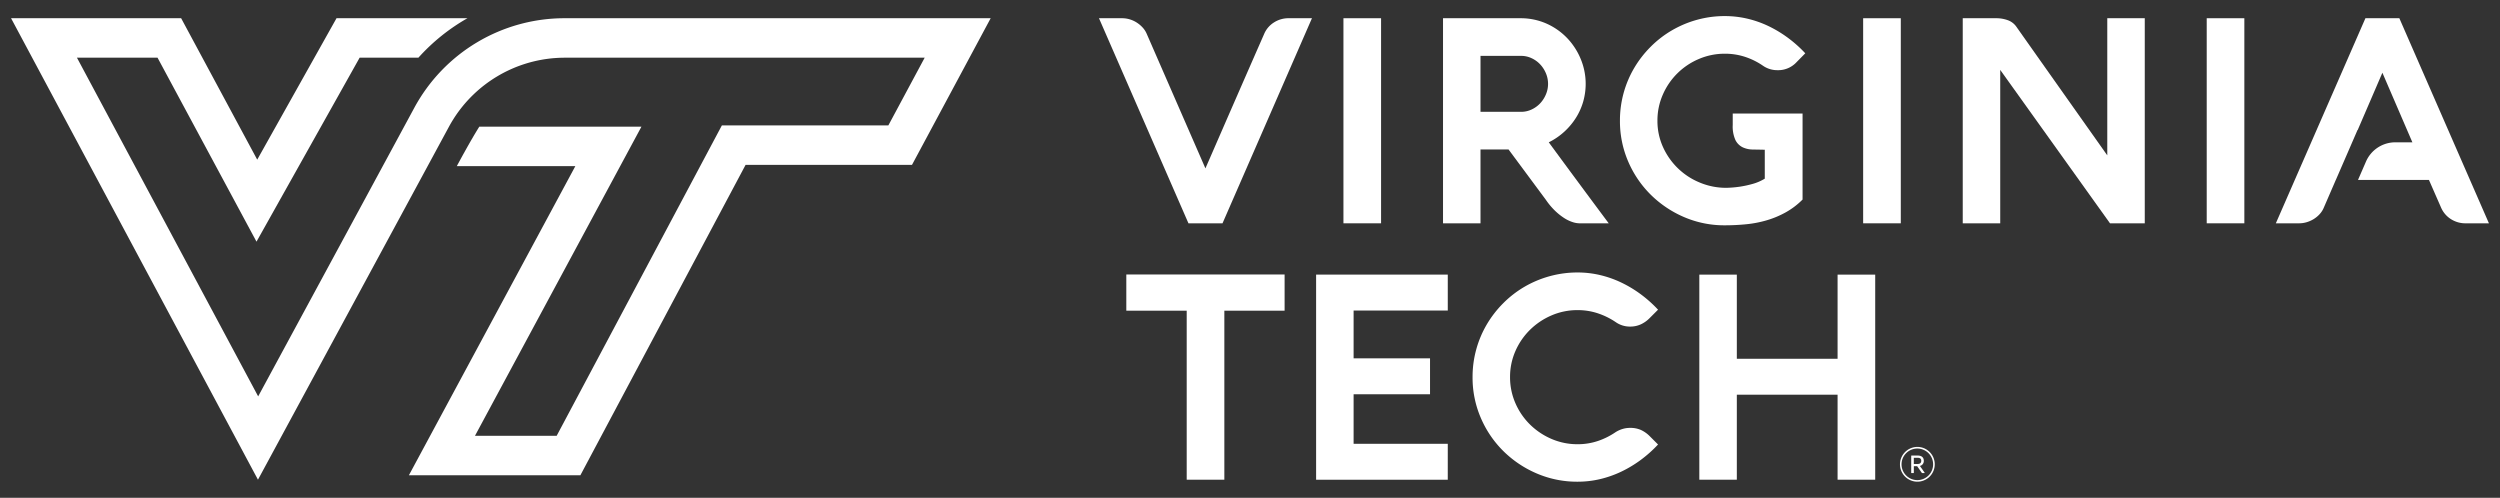 <svg id="aa29ae7f-b179-40c8-b2c8-d874b4386a2d" data-name="Layer 1" xmlns="http://www.w3.org/2000/svg" viewBox="0 0 226 45"><rect x="0" y="0" width="226" height="45" fill="#333333" stroke="none"/><defs><style>.e4d640a0-cfbb-47c2-9f1f-8ba62c65ec6d{fill:#fff;}</style></defs><path class="e4d640a0-cfbb-47c2-9f1f-8ba62c65ec6d" d="M51.036,1.647A15.442,15.442,0,0,0,37.455,9.741l-3.322,6.14-.386.714-.374.692v0L23.338,35.833,6.957,5.216h7.285l5.867,10.907,3.078,5.723,3.178-5.669,6.146-10.962H37.824A17.734,17.734,0,0,1,42.258,1.647H30.421L23.253,14.433,16.375,1.647H1L23.32,43.365,35.745,20.402l2.06-3.807.386-.714,2.389-4.416q.195-.361.413-.705a11.919,11.919,0,0,1,9.256-5.516q.406-.028.816-.028H83.591l-3.284,6.121H65.257l-1.007,1.892L50.324,39.394h-7.385L55.153,16.712l2.833-5.261H43.33c-.837,1.323-2.035,3.569-2.035,3.569H52.01L36.964,42.963H52.467L67.4,14.906H82.443L89.557,1.647Z"/><path class="e4d640a0-cfbb-47c2-9f1f-8ba62c65ec6d" d="M109.259,14.559s1.671-3.838,2.504-5.744,1.671-3.821,2.516-5.745a2.276,2.276,0,0,1,.887-1.041,2.426,2.426,0,0,1,1.326-.382h2.109l-8.086,18.54h-3.079L99.348,1.648h2.096a2.384,2.384,0,0,1,.692.104,2.471,2.471,0,0,1,.64.297,2.693,2.693,0,0,1,.531.453,2.006,2.006,0,0,1,.362.569l5.007,11.476.293.673Z"/><path class="e4d640a0-cfbb-47c2-9f1f-8ba62c65ec6d" d="M124.849,20.187h-3.402V1.648H124.849Z"/><path class="e4d640a0-cfbb-47c2-9f1f-8ba62c65ec6d" d="M162.952,10.264v7.775a6.828,6.828,0,0,1-1.514,1.152,8.46,8.46,0,0,1-1.708.718,10.025,10.025,0,0,1-1.857.362,19.348,19.348,0,0,1-1.947.097,9.187,9.187,0,0,1-3.687-.744,9.715,9.715,0,0,1-3.014-2.025,9.467,9.467,0,0,1-2.038-3.001,9.202,9.202,0,0,1-.744-3.687,9.325,9.325,0,0,1,1.294-4.774,9.638,9.638,0,0,1,1.488-1.914,9.372,9.372,0,0,1,1.921-1.482A9.582,9.582,0,0,1,153.41,1.79a9.357,9.357,0,0,1,2.517-.336,8.898,8.898,0,0,1,2.031.233,9.377,9.377,0,0,1,1.915.673,10.896,10.896,0,0,1,1.759,1.061,11.415,11.415,0,0,1,1.565,1.397l-.776.789a2.262,2.262,0,0,1-1.746.737,2.257,2.257,0,0,1-1.32-.414,6.343,6.343,0,0,0-1.598-.789,5.8,5.8,0,0,0-1.83-.285,5.894,5.894,0,0,0-2.355.479,6.152,6.152,0,0,0-3.253,3.221,5.765,5.765,0,0,0-.486,2.355,5.674,5.674,0,0,0,.505,2.387,6.22,6.22,0,0,0,3.344,3.215,6.17,6.17,0,0,0,2.374.466,9.919,9.919,0,0,0,1.229-.104,9.285,9.285,0,0,0,1.138-.246,4.293,4.293,0,0,0,1.113-.478V13.537q-.543-.013-1.067-.02a2.2,2.2,0,0,1-.931-.201,1.446,1.446,0,0,1-.654-.653,2.978,2.978,0,0,1-.245-1.365V10.264Z"/><path class="e4d640a0-cfbb-47c2-9f1f-8ba62c65ec6d" d="M171.832,20.187H168.429V1.648h3.403Z"/><path class="e4d640a0-cfbb-47c2-9f1f-8ba62c65ec6d" d="M180.821,6.318V20.187h-3.389V1.648h2.988a3.044,3.044,0,0,1,1.093.181,1.605,1.605,0,0,1,.744.556c1.294,1.837,8.241,11.659,8.241,11.659V1.648h3.389V20.187h-3.143Z"/><path class="e4d640a0-cfbb-47c2-9f1f-8ba62c65ec6d" d="M202.889,20.187H199.487V1.648h3.402Z"/><path class="e4d640a0-cfbb-47c2-9f1f-8ba62c65ec6d" d="M216.901,1.648h-3.067L205.736,20.187h2.109a2.369,2.369,0,0,0,.692-.104,2.629,2.629,0,0,0,.641-.291,2.518,2.518,0,0,0,.53-.446,1.986,1.986,0,0,0,.362-.569l1.087-2.51h.003l1.96-4.514h.017L215.368,6.575l2.711,6.29h-1.54a2.893,2.893,0,0,0-2.654,1.741l-.722,1.662h6.415l1.1,2.51a2.32,2.32,0,0,0,.892,1.035,2.423,2.423,0,0,0,1.32.375H225Z"/><path class="e4d640a0-cfbb-47c2-9f1f-8ba62c65ec6d" d="M133.838,20.187h-3.389V1.648h6.96a5.75,5.75,0,0,1,2.439.505,5.898,5.898,0,0,1,1.869,1.339,6.103,6.103,0,0,1,1.202,1.895,5.847,5.847,0,0,1,.208,3.778,5.721,5.721,0,0,1-.647,1.462,6.148,6.148,0,0,1-1.048,1.261,6.071,6.071,0,0,1-1.423.977q1.358,1.85,2.704,3.668,1.345,1.818,2.716,3.655h-2.652a2.104,2.104,0,0,1-.633-.117,3.259,3.259,0,0,1-.757-.369,5.488,5.488,0,0,1-.816-.653,6.305,6.305,0,0,1-.822-.983l-3.376-4.554h-2.536Zm3.674-10.078a2.203,2.203,0,0,0,.937-.207,2.507,2.507,0,0,0,.777-.556,2.687,2.687,0,0,0,.523-.809,2.41,2.41,0,0,0,.195-.951,2.444,2.444,0,0,0-.195-.964,2.69,2.69,0,0,0-.523-.808,2.507,2.507,0,0,0-.777-.556,2.203,2.203,0,0,0-.937-.207h-3.674v5.058Z"/><path class="e4d640a0-cfbb-47c2-9f1f-8ba62c65ec6d" d="M101.819,28.086V24.813h14.309v3.273h-5.447V43.365h-3.403V28.086Z"/><path class="e4d640a0-cfbb-47c2-9f1f-8ba62c65ec6d" d="M130.878,43.365H118.976V24.826h11.903v3.247h-8.513v4.321h6.909v3.247h-6.909V40.118h8.513Z"/><path class="e4d640a0-cfbb-47c2-9f1f-8ba62c65ec6d" d="M136.509,34.089a5.822,5.822,0,0,0,.485,2.361,6.125,6.125,0,0,0,1.32,1.928,6.31,6.31,0,0,0,1.941,1.3,5.878,5.878,0,0,0,2.361.479,5.667,5.667,0,0,0,1.83-.291,6.515,6.515,0,0,0,1.598-.796,2.564,2.564,0,0,1,.615-.285,2.296,2.296,0,0,1,.692-.104,2.361,2.361,0,0,1,.99.188,2.752,2.752,0,0,1,.757.524l.789.789a11.415,11.415,0,0,1-1.565,1.397,10.702,10.702,0,0,1-1.766,1.061,9.529,9.529,0,0,1-1.915.673,8.809,8.809,0,0,1-2.024.233,9.229,9.229,0,0,1-3.694-.744,9.706,9.706,0,0,1-3.021-2.025,9.45,9.45,0,0,1-2.038-3.001,9.187,9.187,0,0,1-.744-3.687,9.348,9.348,0,0,1,1.294-4.774,9.671,9.671,0,0,1,1.488-1.914,9.42,9.42,0,0,1,1.921-1.482,9.557,9.557,0,0,1,2.271-.951,9.427,9.427,0,0,1,2.523-.336,8.809,8.809,0,0,1,2.024.233,9.529,9.529,0,0,1,1.915.673,10.732,10.732,0,0,1,1.766,1.061,11.415,11.415,0,0,1,1.565,1.397l-.789.789a2.675,2.675,0,0,1-.77.537,2.297,2.297,0,0,1-.977.201,2.236,2.236,0,0,1-1.306-.414,6.591,6.591,0,0,0-1.611-.789,5.763,5.763,0,0,0-1.818-.285,5.878,5.878,0,0,0-2.361.479,6.317,6.317,0,0,0-1.941,1.3,6.158,6.158,0,0,0-1.32,1.921A5.779,5.779,0,0,0,136.509,34.089Z"/><path class="e4d640a0-cfbb-47c2-9f1f-8ba62c65ec6d" d="M169.519,43.365h-3.402V35.68H157.009v7.685h-3.39V24.826H157.009v7.607h9.108v-7.607H169.519Z"/><path class="e4d640a0-cfbb-47c2-9f1f-8ba62c65ec6d" d="M173.33,40.401a1.572,1.572,0,1,1-1.572,1.572A1.575,1.575,0,0,1,173.33,40.401Zm0,3.002a1.427,1.427,0,1,0-1.43-1.43A1.428,1.428,0,0,0,173.33,43.403Zm.23-1.282.42.598c.017.039,0,.048-.043.048h-.147a.075.075,0,0,1-.069-.035l-.411-.589h-.299v.589c0,.026-.013.035-.043.035h-.151c-.035,0-.043-.009-.043-.035v-1.512c0-.03.013-.039.043-.039h.546c.264,0,.55.104.55.477A.454.454,0,0,1,173.559,42.121Zm-.204-.178c.217,0,.325-.1.325-.286,0-.199-.121-.273-.334-.273h-.338v.559Z"/></svg>